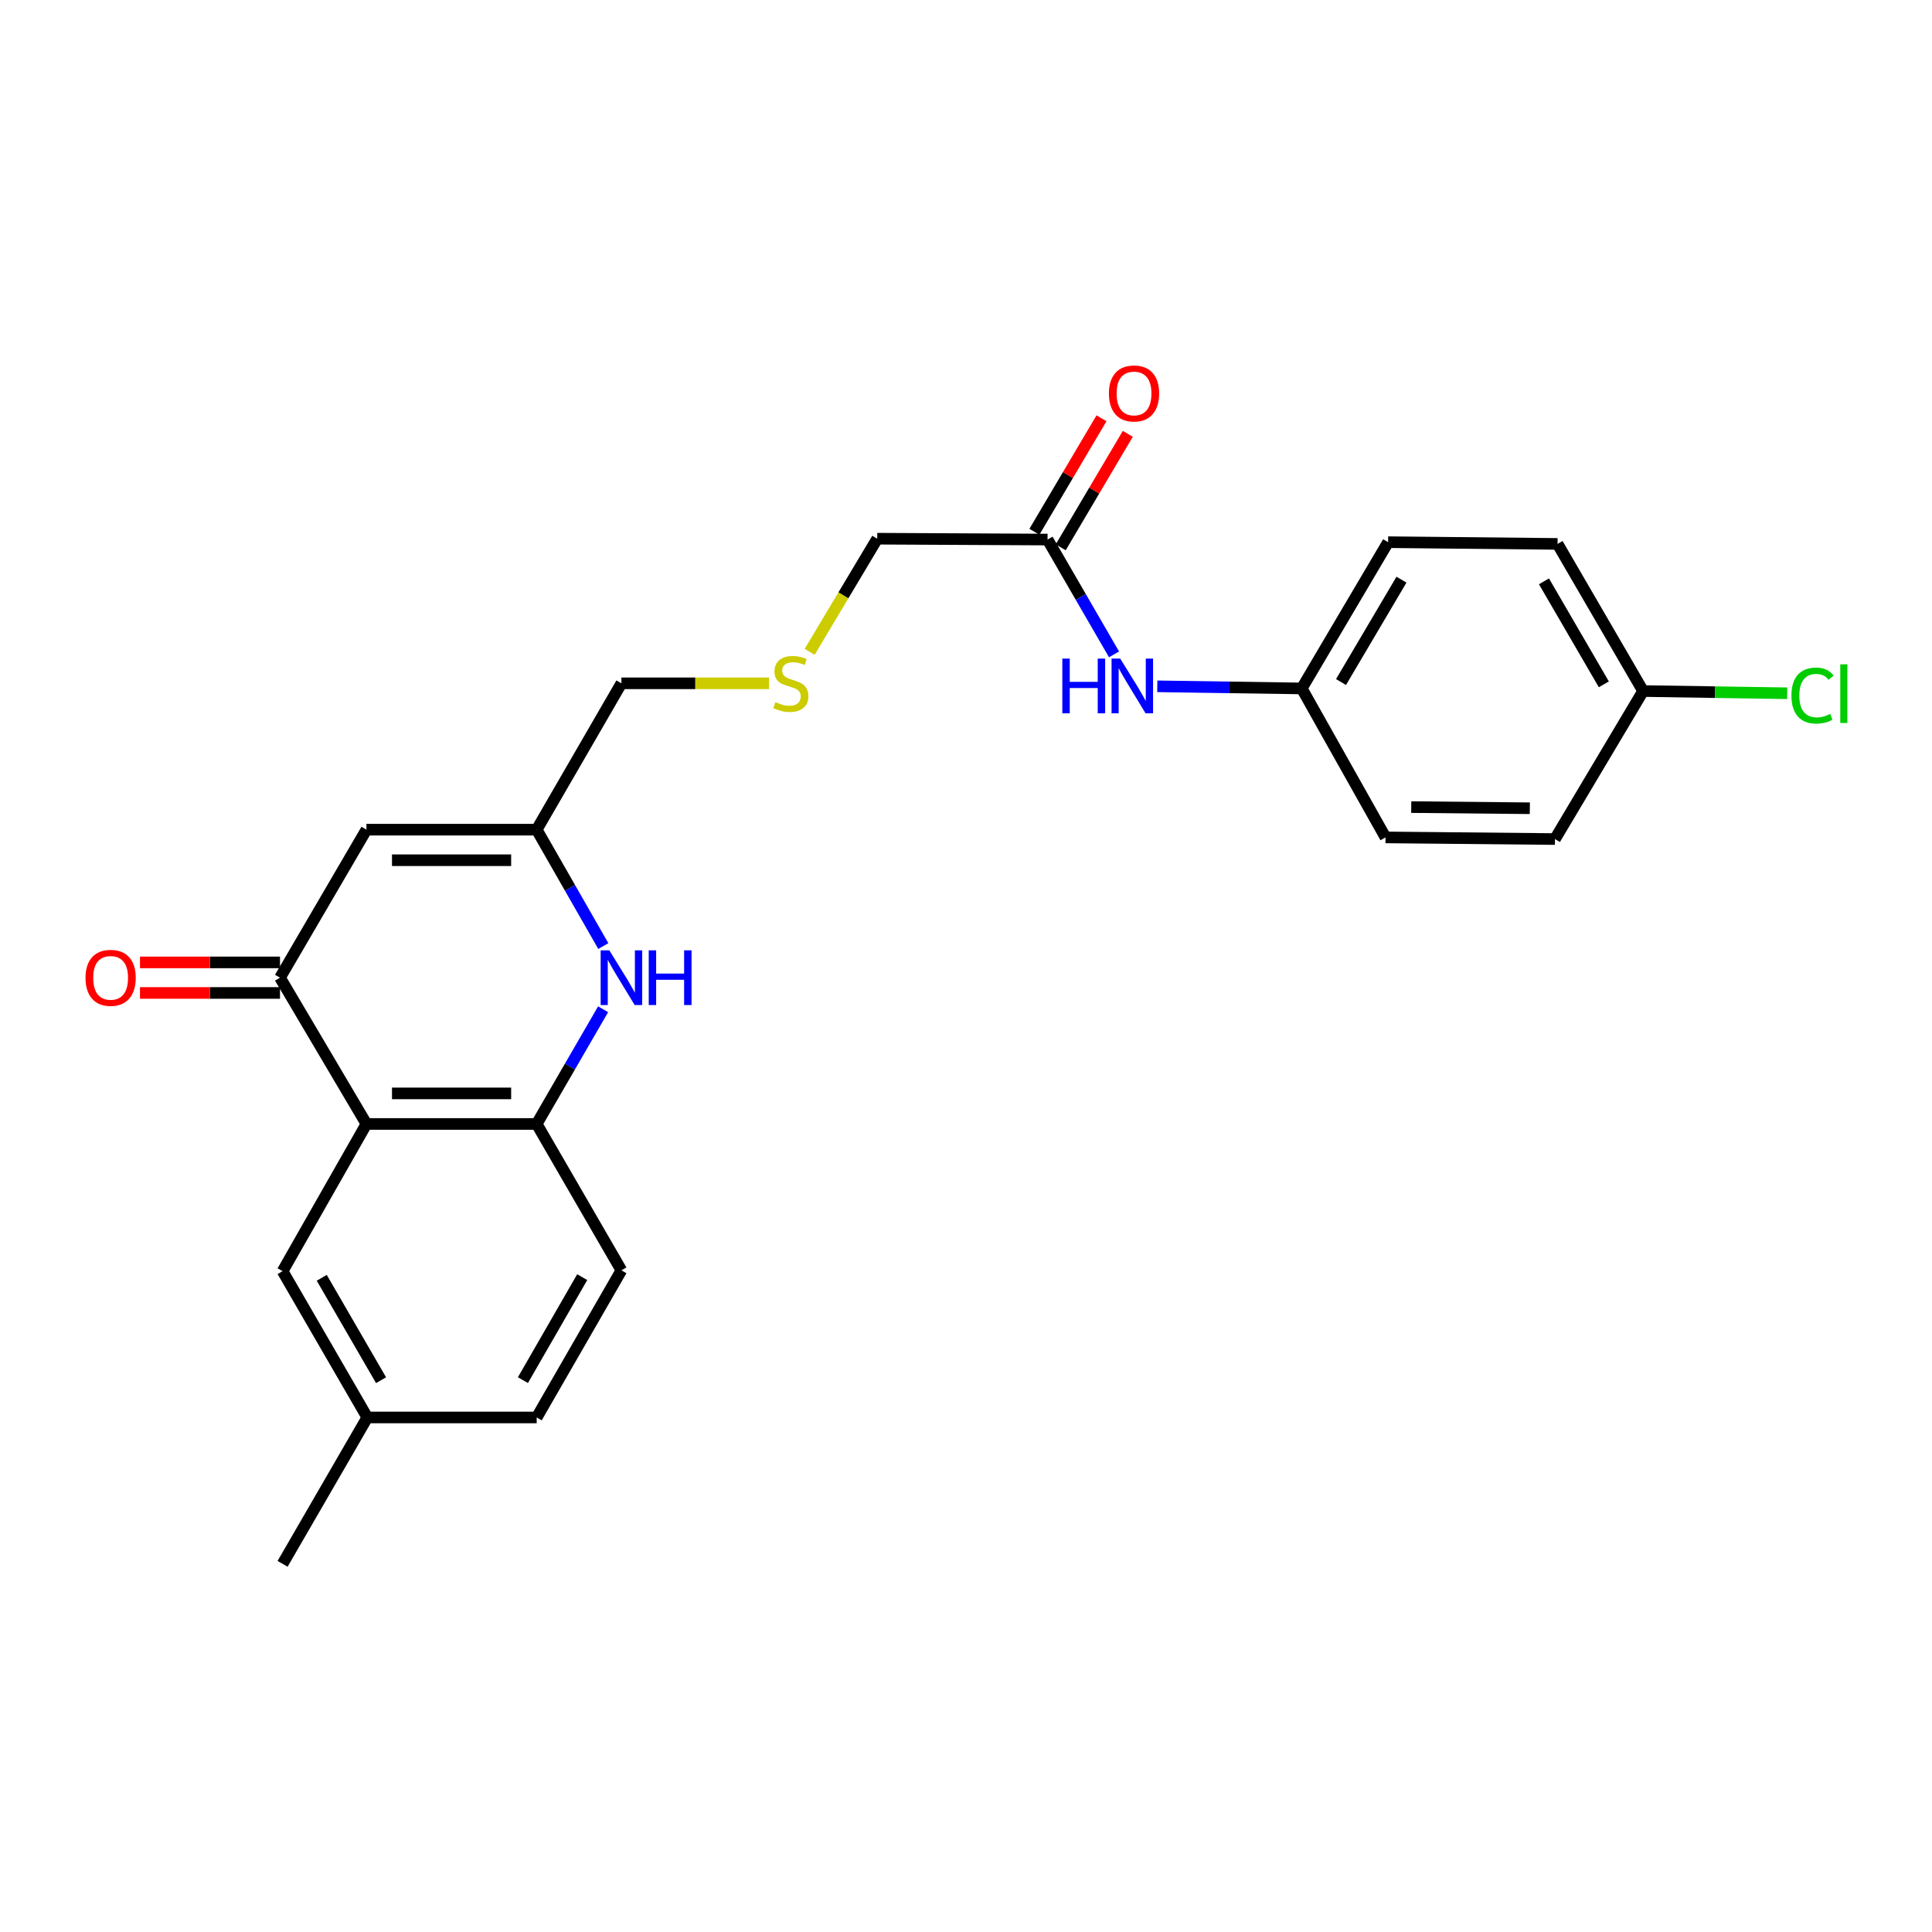 <?xml version='1.0' encoding='iso-8859-1'?>
<svg version='1.1' baseProfile='full'
              xmlns='http://www.w3.org/2000/svg'
                      xmlns:rdkit='http://www.rdkit.org/xml'
                      xmlns:xlink='http://www.w3.org/1999/xlink'
                  xml:space='preserve'
width='1000px' height='1000px' viewBox='0 0 1000 1000'>
<!-- END OF HEADER -->
<rect style='opacity:1.0;fill:#FFFFFF;stroke:none' width='1000' height='1000' x='0' y='0'> </rect>
<path class='bond-0' d='M 189.675,581.761 L 144.928,506.046' style='fill:none;fill-rule:evenodd;stroke:#000000;stroke-width:6px;stroke-linecap:butt;stroke-linejoin:miter;stroke-opacity:1' />
<path class='bond-3' d='M 189.675,581.761 L 277.79,581.761' style='fill:none;fill-rule:evenodd;stroke:#000000;stroke-width:6px;stroke-linecap:butt;stroke-linejoin:miter;stroke-opacity:1' />
<path class='bond-3' d='M 202.892,565.943 L 264.572,565.943' style='fill:none;fill-rule:evenodd;stroke:#000000;stroke-width:6px;stroke-linecap:butt;stroke-linejoin:miter;stroke-opacity:1' />
<path class='bond-6' d='M 189.675,581.761 L 146.273,657.959' style='fill:none;fill-rule:evenodd;stroke:#000000;stroke-width:6px;stroke-linecap:butt;stroke-linejoin:miter;stroke-opacity:1' />
<path class='bond-2' d='M 144.928,506.046 L 189.675,429.435' style='fill:none;fill-rule:evenodd;stroke:#000000;stroke-width:6px;stroke-linecap:butt;stroke-linejoin:miter;stroke-opacity:1' />
<path class='bond-8' d='M 144.928,498.137 L 108.691,498.137' style='fill:none;fill-rule:evenodd;stroke:#000000;stroke-width:6px;stroke-linecap:butt;stroke-linejoin:miter;stroke-opacity:1' />
<path class='bond-8' d='M 108.691,498.137 L 72.453,498.137' style='fill:none;fill-rule:evenodd;stroke:#FF0000;stroke-width:6px;stroke-linecap:butt;stroke-linejoin:miter;stroke-opacity:1' />
<path class='bond-8' d='M 144.928,513.955 L 108.691,513.955' style='fill:none;fill-rule:evenodd;stroke:#000000;stroke-width:6px;stroke-linecap:butt;stroke-linejoin:miter;stroke-opacity:1' />
<path class='bond-8' d='M 108.691,513.955 L 72.453,513.955' style='fill:none;fill-rule:evenodd;stroke:#FF0000;stroke-width:6px;stroke-linecap:butt;stroke-linejoin:miter;stroke-opacity:1' />
<path class='bond-1' d='M 312.173,522.393 L 294.981,552.077' style='fill:none;fill-rule:evenodd;stroke:#0000FF;stroke-width:6px;stroke-linecap:butt;stroke-linejoin:miter;stroke-opacity:1' />
<path class='bond-1' d='M 294.981,552.077 L 277.79,581.761' style='fill:none;fill-rule:evenodd;stroke:#000000;stroke-width:6px;stroke-linecap:butt;stroke-linejoin:miter;stroke-opacity:1' />
<path class='bond-4' d='M 312.272,489.679 L 295.031,459.557' style='fill:none;fill-rule:evenodd;stroke:#0000FF;stroke-width:6px;stroke-linecap:butt;stroke-linejoin:miter;stroke-opacity:1' />
<path class='bond-4' d='M 295.031,459.557 L 277.79,429.435' style='fill:none;fill-rule:evenodd;stroke:#000000;stroke-width:6px;stroke-linecap:butt;stroke-linejoin:miter;stroke-opacity:1' />
<path class='bond-25' d='M 189.675,429.435 L 277.79,429.435' style='fill:none;fill-rule:evenodd;stroke:#000000;stroke-width:6px;stroke-linecap:butt;stroke-linejoin:miter;stroke-opacity:1' />
<path class='bond-25' d='M 202.892,445.253 L 264.572,445.253' style='fill:none;fill-rule:evenodd;stroke:#000000;stroke-width:6px;stroke-linecap:butt;stroke-linejoin:miter;stroke-opacity:1' />
<path class='bond-9' d='M 277.79,581.761 L 321.64,657.52' style='fill:none;fill-rule:evenodd;stroke:#000000;stroke-width:6px;stroke-linecap:butt;stroke-linejoin:miter;stroke-opacity:1' />
<path class='bond-15' d='M 277.79,429.435 L 321.64,353.684' style='fill:none;fill-rule:evenodd;stroke:#000000;stroke-width:6px;stroke-linecap:butt;stroke-linejoin:miter;stroke-opacity:1' />
<path class='bond-5' d='M 542.212,279.27 L 454.054,278.831' style='fill:none;fill-rule:evenodd;stroke:#000000;stroke-width:6px;stroke-linecap:butt;stroke-linejoin:miter;stroke-opacity:1' />
<path class='bond-7' d='M 542.212,279.27 L 559.414,308.984' style='fill:none;fill-rule:evenodd;stroke:#000000;stroke-width:6px;stroke-linecap:butt;stroke-linejoin:miter;stroke-opacity:1' />
<path class='bond-7' d='M 559.414,308.984 L 576.616,338.698' style='fill:none;fill-rule:evenodd;stroke:#0000FF;stroke-width:6px;stroke-linecap:butt;stroke-linejoin:miter;stroke-opacity:1' />
<path class='bond-10' d='M 549.02,283.295 L 566.385,253.926' style='fill:none;fill-rule:evenodd;stroke:#000000;stroke-width:6px;stroke-linecap:butt;stroke-linejoin:miter;stroke-opacity:1' />
<path class='bond-10' d='M 566.385,253.926 L 583.75,224.556' style='fill:none;fill-rule:evenodd;stroke:#FF0000;stroke-width:6px;stroke-linecap:butt;stroke-linejoin:miter;stroke-opacity:1' />
<path class='bond-10' d='M 535.404,275.245 L 552.769,245.875' style='fill:none;fill-rule:evenodd;stroke:#000000;stroke-width:6px;stroke-linecap:butt;stroke-linejoin:miter;stroke-opacity:1' />
<path class='bond-10' d='M 552.769,245.875 L 570.133,216.506' style='fill:none;fill-rule:evenodd;stroke:#FF0000;stroke-width:6px;stroke-linecap:butt;stroke-linejoin:miter;stroke-opacity:1' />
<path class='bond-13' d='M 146.273,657.959 L 190.123,733.674' style='fill:none;fill-rule:evenodd;stroke:#000000;stroke-width:6px;stroke-linecap:butt;stroke-linejoin:miter;stroke-opacity:1' />
<path class='bond-13' d='M 166.538,661.389 L 197.234,714.39' style='fill:none;fill-rule:evenodd;stroke:#000000;stroke-width:6px;stroke-linecap:butt;stroke-linejoin:miter;stroke-opacity:1' />
<path class='bond-12' d='M 599.013,355.237 L 636.398,355.788' style='fill:none;fill-rule:evenodd;stroke:#0000FF;stroke-width:6px;stroke-linecap:butt;stroke-linejoin:miter;stroke-opacity:1' />
<path class='bond-12' d='M 636.398,355.788 L 673.782,356.338' style='fill:none;fill-rule:evenodd;stroke:#000000;stroke-width:6px;stroke-linecap:butt;stroke-linejoin:miter;stroke-opacity:1' />
<path class='bond-24' d='M 321.64,657.52 L 277.79,733.674' style='fill:none;fill-rule:evenodd;stroke:#000000;stroke-width:6px;stroke-linecap:butt;stroke-linejoin:miter;stroke-opacity:1' />
<path class='bond-24' d='M 301.355,661.05 L 270.659,714.358' style='fill:none;fill-rule:evenodd;stroke:#000000;stroke-width:6px;stroke-linecap:butt;stroke-linejoin:miter;stroke-opacity:1' />
<path class='bond-11' d='M 398.069,353.684 L 359.855,353.684' style='fill:none;fill-rule:evenodd;stroke:#CCCC00;stroke-width:6px;stroke-linecap:butt;stroke-linejoin:miter;stroke-opacity:1' />
<path class='bond-11' d='M 359.855,353.684 L 321.64,353.684' style='fill:none;fill-rule:evenodd;stroke:#000000;stroke-width:6px;stroke-linecap:butt;stroke-linejoin:miter;stroke-opacity:1' />
<path class='bond-22' d='M 419.078,337.385 L 436.566,308.108' style='fill:none;fill-rule:evenodd;stroke:#CCCC00;stroke-width:6px;stroke-linecap:butt;stroke-linejoin:miter;stroke-opacity:1' />
<path class='bond-22' d='M 436.566,308.108 L 454.054,278.831' style='fill:none;fill-rule:evenodd;stroke:#000000;stroke-width:6px;stroke-linecap:butt;stroke-linejoin:miter;stroke-opacity:1' />
<path class='bond-18' d='M 673.782,356.338 L 717.141,433.442' style='fill:none;fill-rule:evenodd;stroke:#000000;stroke-width:6px;stroke-linecap:butt;stroke-linejoin:miter;stroke-opacity:1' />
<path class='bond-19' d='M 673.782,356.338 L 718.485,280.632' style='fill:none;fill-rule:evenodd;stroke:#000000;stroke-width:6px;stroke-linecap:butt;stroke-linejoin:miter;stroke-opacity:1' />
<path class='bond-19' d='M 694.108,353.025 L 725.4,300.031' style='fill:none;fill-rule:evenodd;stroke:#000000;stroke-width:6px;stroke-linecap:butt;stroke-linejoin:miter;stroke-opacity:1' />
<path class='bond-16' d='M 190.123,733.674 L 277.79,733.674' style='fill:none;fill-rule:evenodd;stroke:#000000;stroke-width:6px;stroke-linecap:butt;stroke-linejoin:miter;stroke-opacity:1' />
<path class='bond-23' d='M 190.123,733.674 L 146.273,809.433' style='fill:none;fill-rule:evenodd;stroke:#000000;stroke-width:6px;stroke-linecap:butt;stroke-linejoin:miter;stroke-opacity:1' />
<path class='bond-14' d='M 850.459,357.683 L 806.187,281.528' style='fill:none;fill-rule:evenodd;stroke:#000000;stroke-width:6px;stroke-linecap:butt;stroke-linejoin:miter;stroke-opacity:1' />
<path class='bond-14' d='M 830.143,354.21 L 799.153,300.902' style='fill:none;fill-rule:evenodd;stroke:#000000;stroke-width:6px;stroke-linecap:butt;stroke-linejoin:miter;stroke-opacity:1' />
<path class='bond-17' d='M 850.459,357.683 L 887.754,358.258' style='fill:none;fill-rule:evenodd;stroke:#000000;stroke-width:6px;stroke-linecap:butt;stroke-linejoin:miter;stroke-opacity:1' />
<path class='bond-17' d='M 887.754,358.258 L 925.048,358.834' style='fill:none;fill-rule:evenodd;stroke:#00CC00;stroke-width:6px;stroke-linecap:butt;stroke-linejoin:miter;stroke-opacity:1' />
<path class='bond-26' d='M 850.459,357.683 L 804.842,434.294' style='fill:none;fill-rule:evenodd;stroke:#000000;stroke-width:6px;stroke-linecap:butt;stroke-linejoin:miter;stroke-opacity:1' />
<path class='bond-21' d='M 717.141,433.442 L 804.842,434.294' style='fill:none;fill-rule:evenodd;stroke:#000000;stroke-width:6px;stroke-linecap:butt;stroke-linejoin:miter;stroke-opacity:1' />
<path class='bond-21' d='M 730.45,417.753 L 791.841,418.349' style='fill:none;fill-rule:evenodd;stroke:#000000;stroke-width:6px;stroke-linecap:butt;stroke-linejoin:miter;stroke-opacity:1' />
<path class='bond-20' d='M 718.485,280.632 L 806.187,281.528' style='fill:none;fill-rule:evenodd;stroke:#000000;stroke-width:6px;stroke-linecap:butt;stroke-linejoin:miter;stroke-opacity:1' />
<path  class='atom-2' d='M 315.38 491.886
L 324.66 506.886
Q 325.58 508.366, 327.06 511.046
Q 328.54 513.726, 328.62 513.886
L 328.62 491.886
L 332.38 491.886
L 332.38 520.206
L 328.5 520.206
L 318.54 503.806
Q 317.38 501.886, 316.14 499.686
Q 314.94 497.486, 314.58 496.806
L 314.58 520.206
L 310.9 520.206
L 310.9 491.886
L 315.38 491.886
' fill='#0000FF'/>
<path  class='atom-2' d='M 335.78 491.886
L 339.62 491.886
L 339.62 503.926
L 354.1 503.926
L 354.1 491.886
L 357.94 491.886
L 357.94 520.206
L 354.1 520.206
L 354.1 507.126
L 339.62 507.126
L 339.62 520.206
L 335.78 520.206
L 335.78 491.886
' fill='#0000FF'/>
<path  class='atom-8' d='M 549.861 340.887
L 553.701 340.887
L 553.701 352.927
L 568.181 352.927
L 568.181 340.887
L 572.021 340.887
L 572.021 369.207
L 568.181 369.207
L 568.181 356.127
L 553.701 356.127
L 553.701 369.207
L 549.861 369.207
L 549.861 340.887
' fill='#0000FF'/>
<path  class='atom-8' d='M 579.821 340.887
L 589.101 355.887
Q 590.021 357.367, 591.501 360.047
Q 592.981 362.727, 593.061 362.887
L 593.061 340.887
L 596.821 340.887
L 596.821 369.207
L 592.941 369.207
L 582.981 352.807
Q 581.821 350.887, 580.581 348.687
Q 579.381 346.487, 579.021 345.807
L 579.021 369.207
L 575.341 369.207
L 575.341 340.887
L 579.821 340.887
' fill='#0000FF'/>
<path  class='atom-9' d='M 44.262 506.126
Q 44.262 499.326, 47.622 495.526
Q 50.982 491.726, 57.262 491.726
Q 63.542 491.726, 66.902 495.526
Q 70.262 499.326, 70.262 506.126
Q 70.262 513.006, 66.862 516.926
Q 63.462 520.806, 57.262 520.806
Q 51.022 520.806, 47.622 516.926
Q 44.262 513.046, 44.262 506.126
M 57.262 517.606
Q 61.582 517.606, 63.902 514.726
Q 66.262 511.806, 66.262 506.126
Q 66.262 500.566, 63.902 497.766
Q 61.582 494.926, 57.262 494.926
Q 52.942 494.926, 50.582 497.726
Q 48.262 500.526, 48.262 506.126
Q 48.262 511.846, 50.582 514.726
Q 52.942 517.606, 57.262 517.606
' fill='#FF0000'/>
<path  class='atom-11' d='M 573.968 203.653
Q 573.968 196.853, 577.328 193.053
Q 580.688 189.253, 586.968 189.253
Q 593.248 189.253, 596.608 193.053
Q 599.968 196.853, 599.968 203.653
Q 599.968 210.533, 596.568 214.453
Q 593.168 218.333, 586.968 218.333
Q 580.728 218.333, 577.328 214.453
Q 573.968 210.573, 573.968 203.653
M 586.968 215.133
Q 591.288 215.133, 593.608 212.253
Q 595.968 209.333, 595.968 203.653
Q 595.968 198.093, 593.608 195.293
Q 591.288 192.453, 586.968 192.453
Q 582.648 192.453, 580.288 195.253
Q 577.968 198.053, 577.968 203.653
Q 577.968 209.373, 580.288 212.253
Q 582.648 215.133, 586.968 215.133
' fill='#FF0000'/>
<path  class='atom-12' d='M 401.342 363.404
Q 401.662 363.524, 402.982 364.084
Q 404.302 364.644, 405.742 365.004
Q 407.222 365.324, 408.662 365.324
Q 411.342 365.324, 412.902 364.044
Q 414.462 362.724, 414.462 360.444
Q 414.462 358.884, 413.662 357.924
Q 412.902 356.964, 411.702 356.444
Q 410.502 355.924, 408.502 355.324
Q 405.982 354.564, 404.462 353.844
Q 402.982 353.124, 401.902 351.604
Q 400.862 350.084, 400.862 347.524
Q 400.862 343.964, 403.262 341.764
Q 405.702 339.564, 410.502 339.564
Q 413.782 339.564, 417.502 341.124
L 416.582 344.204
Q 413.182 342.804, 410.622 342.804
Q 407.862 342.804, 406.342 343.964
Q 404.822 345.084, 404.862 347.044
Q 404.862 348.564, 405.622 349.484
Q 406.422 350.404, 407.542 350.924
Q 408.702 351.444, 410.622 352.044
Q 413.182 352.844, 414.702 353.644
Q 416.222 354.444, 417.302 356.084
Q 418.422 357.684, 418.422 360.444
Q 418.422 364.364, 415.782 366.484
Q 413.182 368.564, 408.822 368.564
Q 406.302 368.564, 404.382 368.004
Q 402.502 367.484, 400.262 366.564
L 401.342 363.404
' fill='#CCCC00'/>
<path  class='atom-18' d='M 927.241 360.016
Q 927.241 352.976, 930.521 349.296
Q 933.841 345.576, 940.121 345.576
Q 945.961 345.576, 949.081 349.696
L 946.441 351.856
Q 944.161 348.856, 940.121 348.856
Q 935.841 348.856, 933.561 351.736
Q 931.321 354.576, 931.321 360.016
Q 931.321 365.616, 933.641 368.496
Q 936.001 371.376, 940.561 371.376
Q 943.681 371.376, 947.321 369.496
L 948.441 372.496
Q 946.961 373.456, 944.721 374.016
Q 942.481 374.576, 940.001 374.576
Q 933.841 374.576, 930.521 370.816
Q 927.241 367.056, 927.241 360.016
' fill='#00CC00'/>
<path  class='atom-18' d='M 952.521 343.856
L 956.201 343.856
L 956.201 374.216
L 952.521 374.216
L 952.521 343.856
' fill='#00CC00'/>
</svg>
